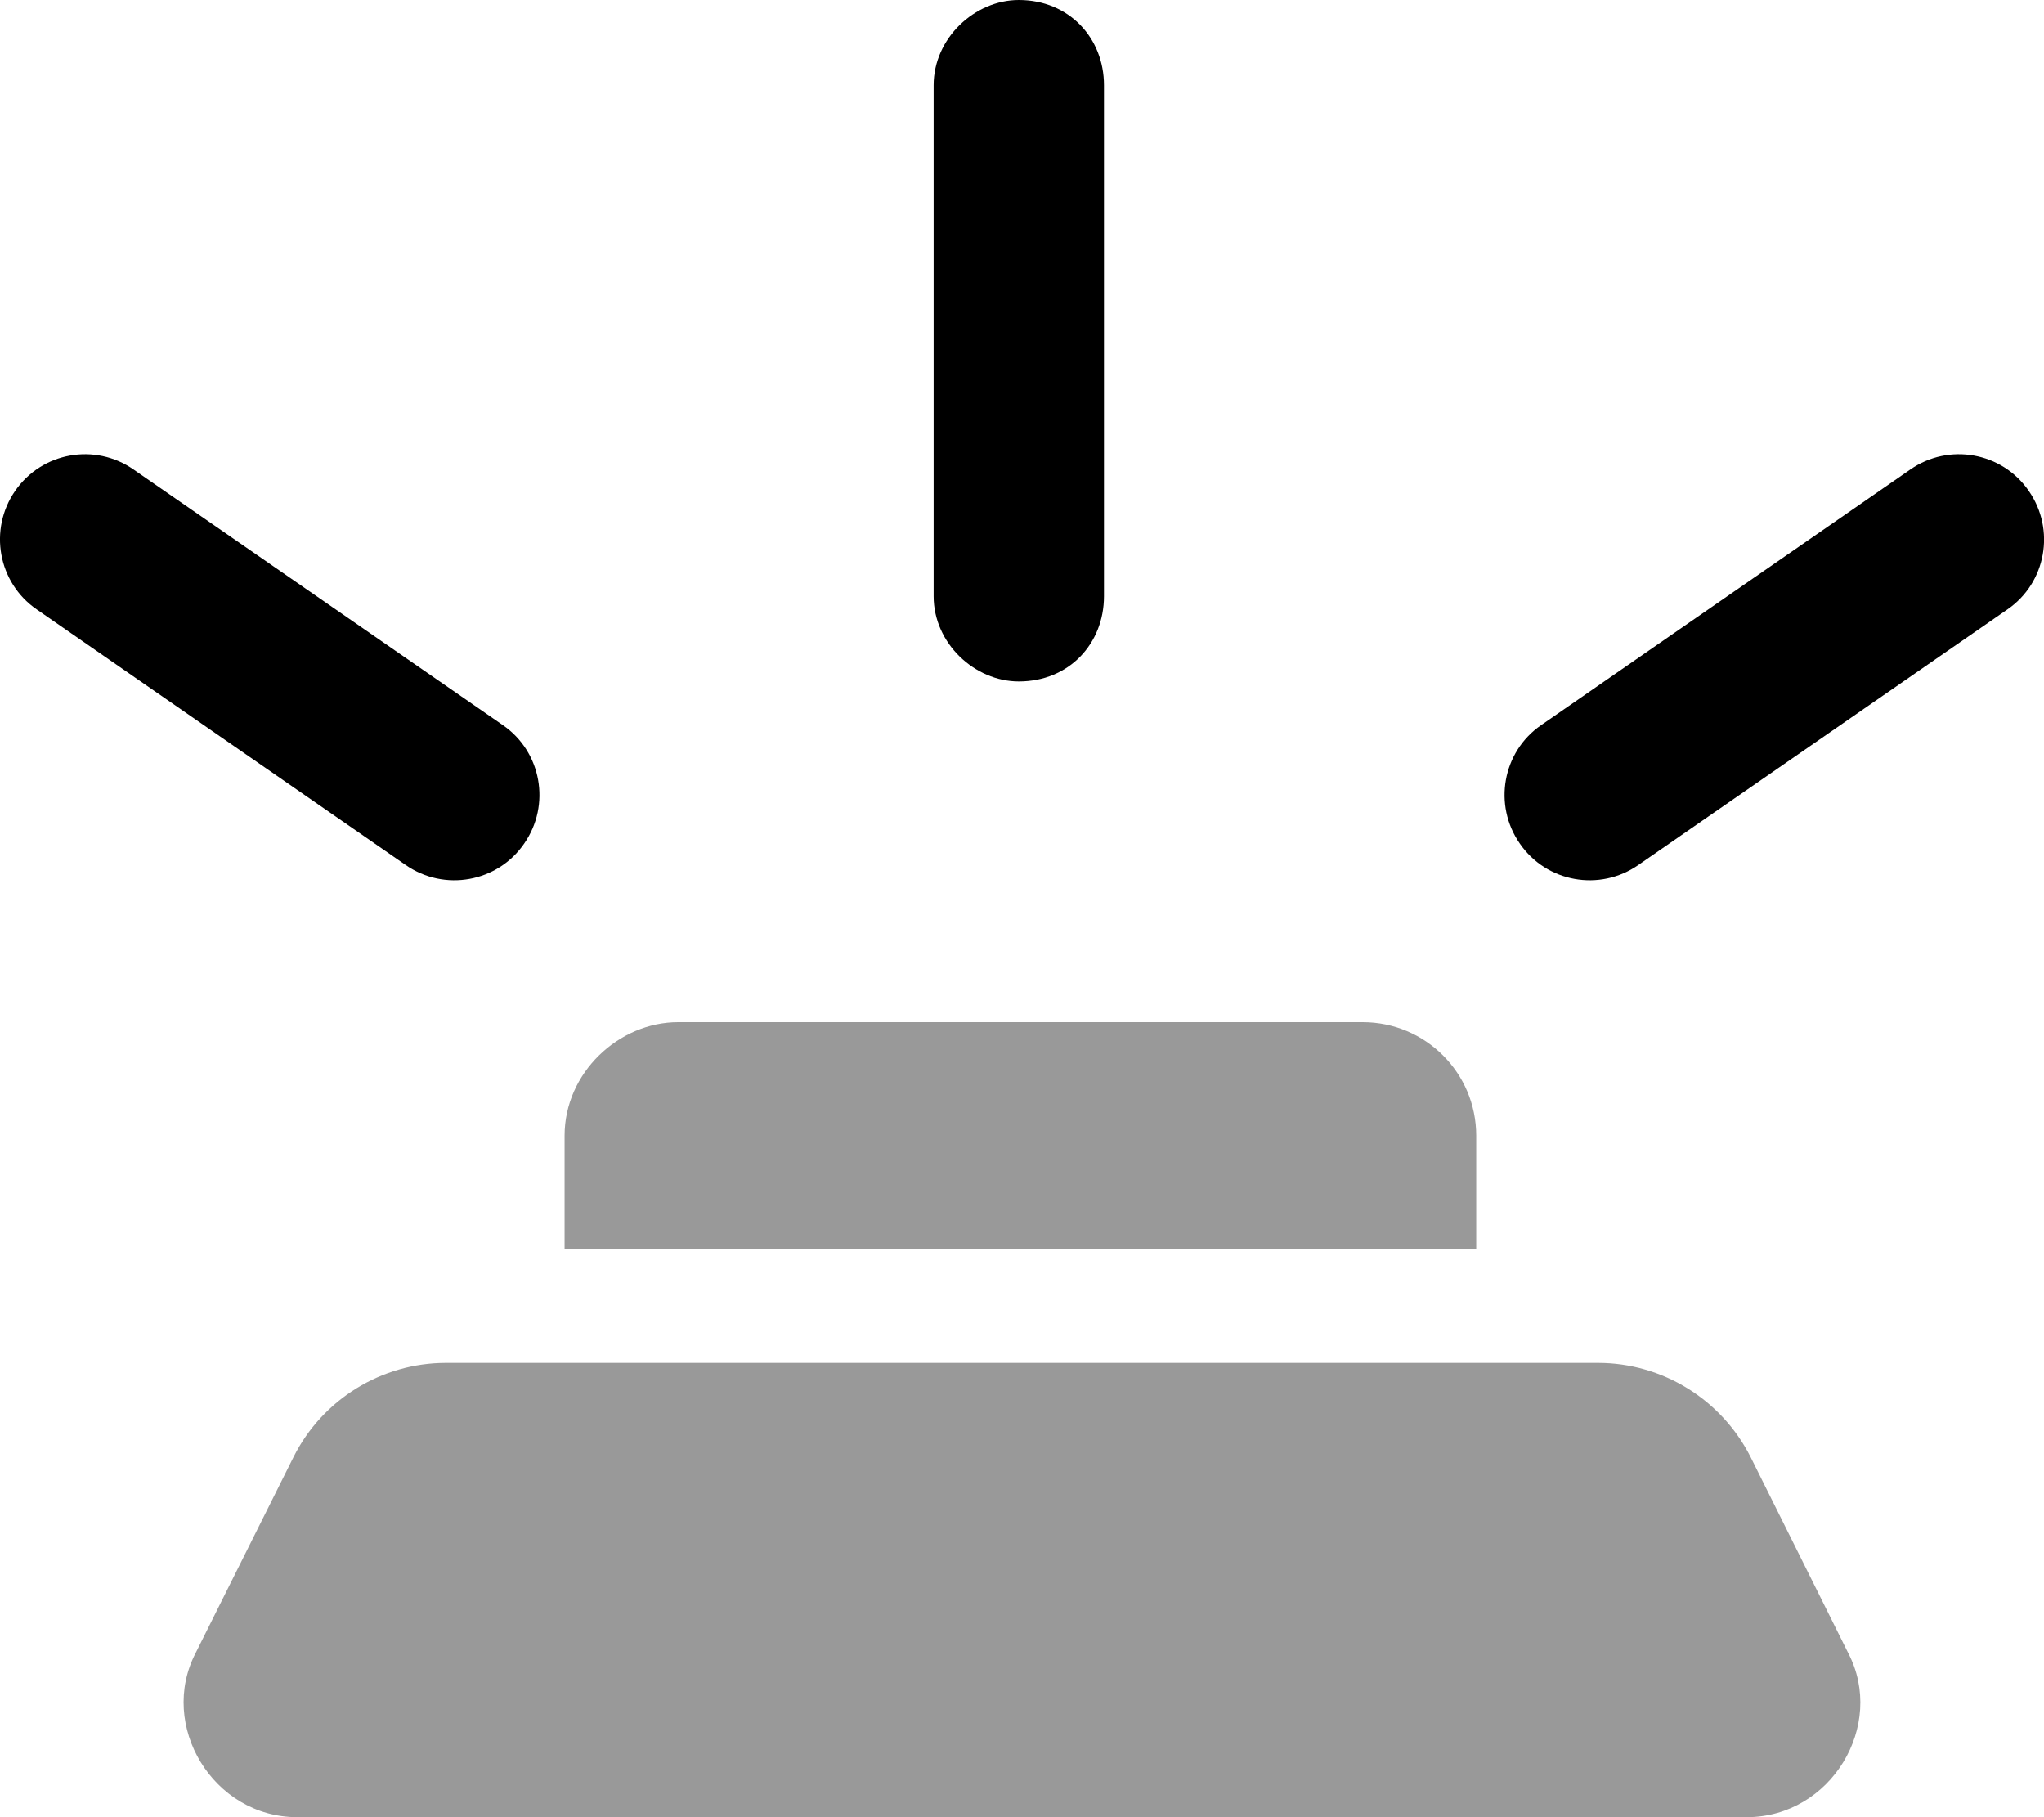 <svg xmlns="http://www.w3.org/2000/svg" viewBox="0 0 576 512"><!--! Font Awesome Pro 6.2.0 by @fontawesome - https://fontawesome.com License - https://fontawesome.com/license (Commercial License) Copyright 2022 Fonticons, Inc. --><defs><style>.fa-secondary{opacity:.4}</style></defs><path class="fa-primary" d="M287.1 0C301.3 0 311.1 10.75 311.1 24V168C311.1 181.3 301.3 192 287.1 192C274.7 192 263.1 181.3 263.1 168V24C263.1 10.75 274.7 0 287.1 0zM4.266 138.3C11.81 127.4 26.76 124.7 37.66 132.3L141.7 204.3C152.6 211.8 155.3 226.8 147.7 237.7C140.2 248.6 125.2 251.3 114.3 243.7L10.34 171.7C-.561 164.2-3.279 149.2 4.266 138.3V138.3zM538.3 132.3C549.2 124.7 564.2 127.4 571.7 138.3C579.3 149.2 576.6 164.2 565.7 171.7L461.7 243.7C450.8 251.3 435.8 248.6 428.3 237.7C420.7 226.8 423.4 211.8 434.3 204.3L538.3 132.3z"/><path class="fa-secondary" d="M384 288C401.7 288 416 302.3 416 320V352H159.1V320C159.1 302.3 174.3 288 191.1 288H384zM450.3 384C468.5 384 485.1 394.3 493.3 410.5L520.8 465.7C531.5 486.1 516 512 492.2 512H83.78C59.99 512 44.52 486.1 55.15 465.7L82.73 410.5C90.86 394.3 107.5 384 125.7 384H450.3z"/></svg>